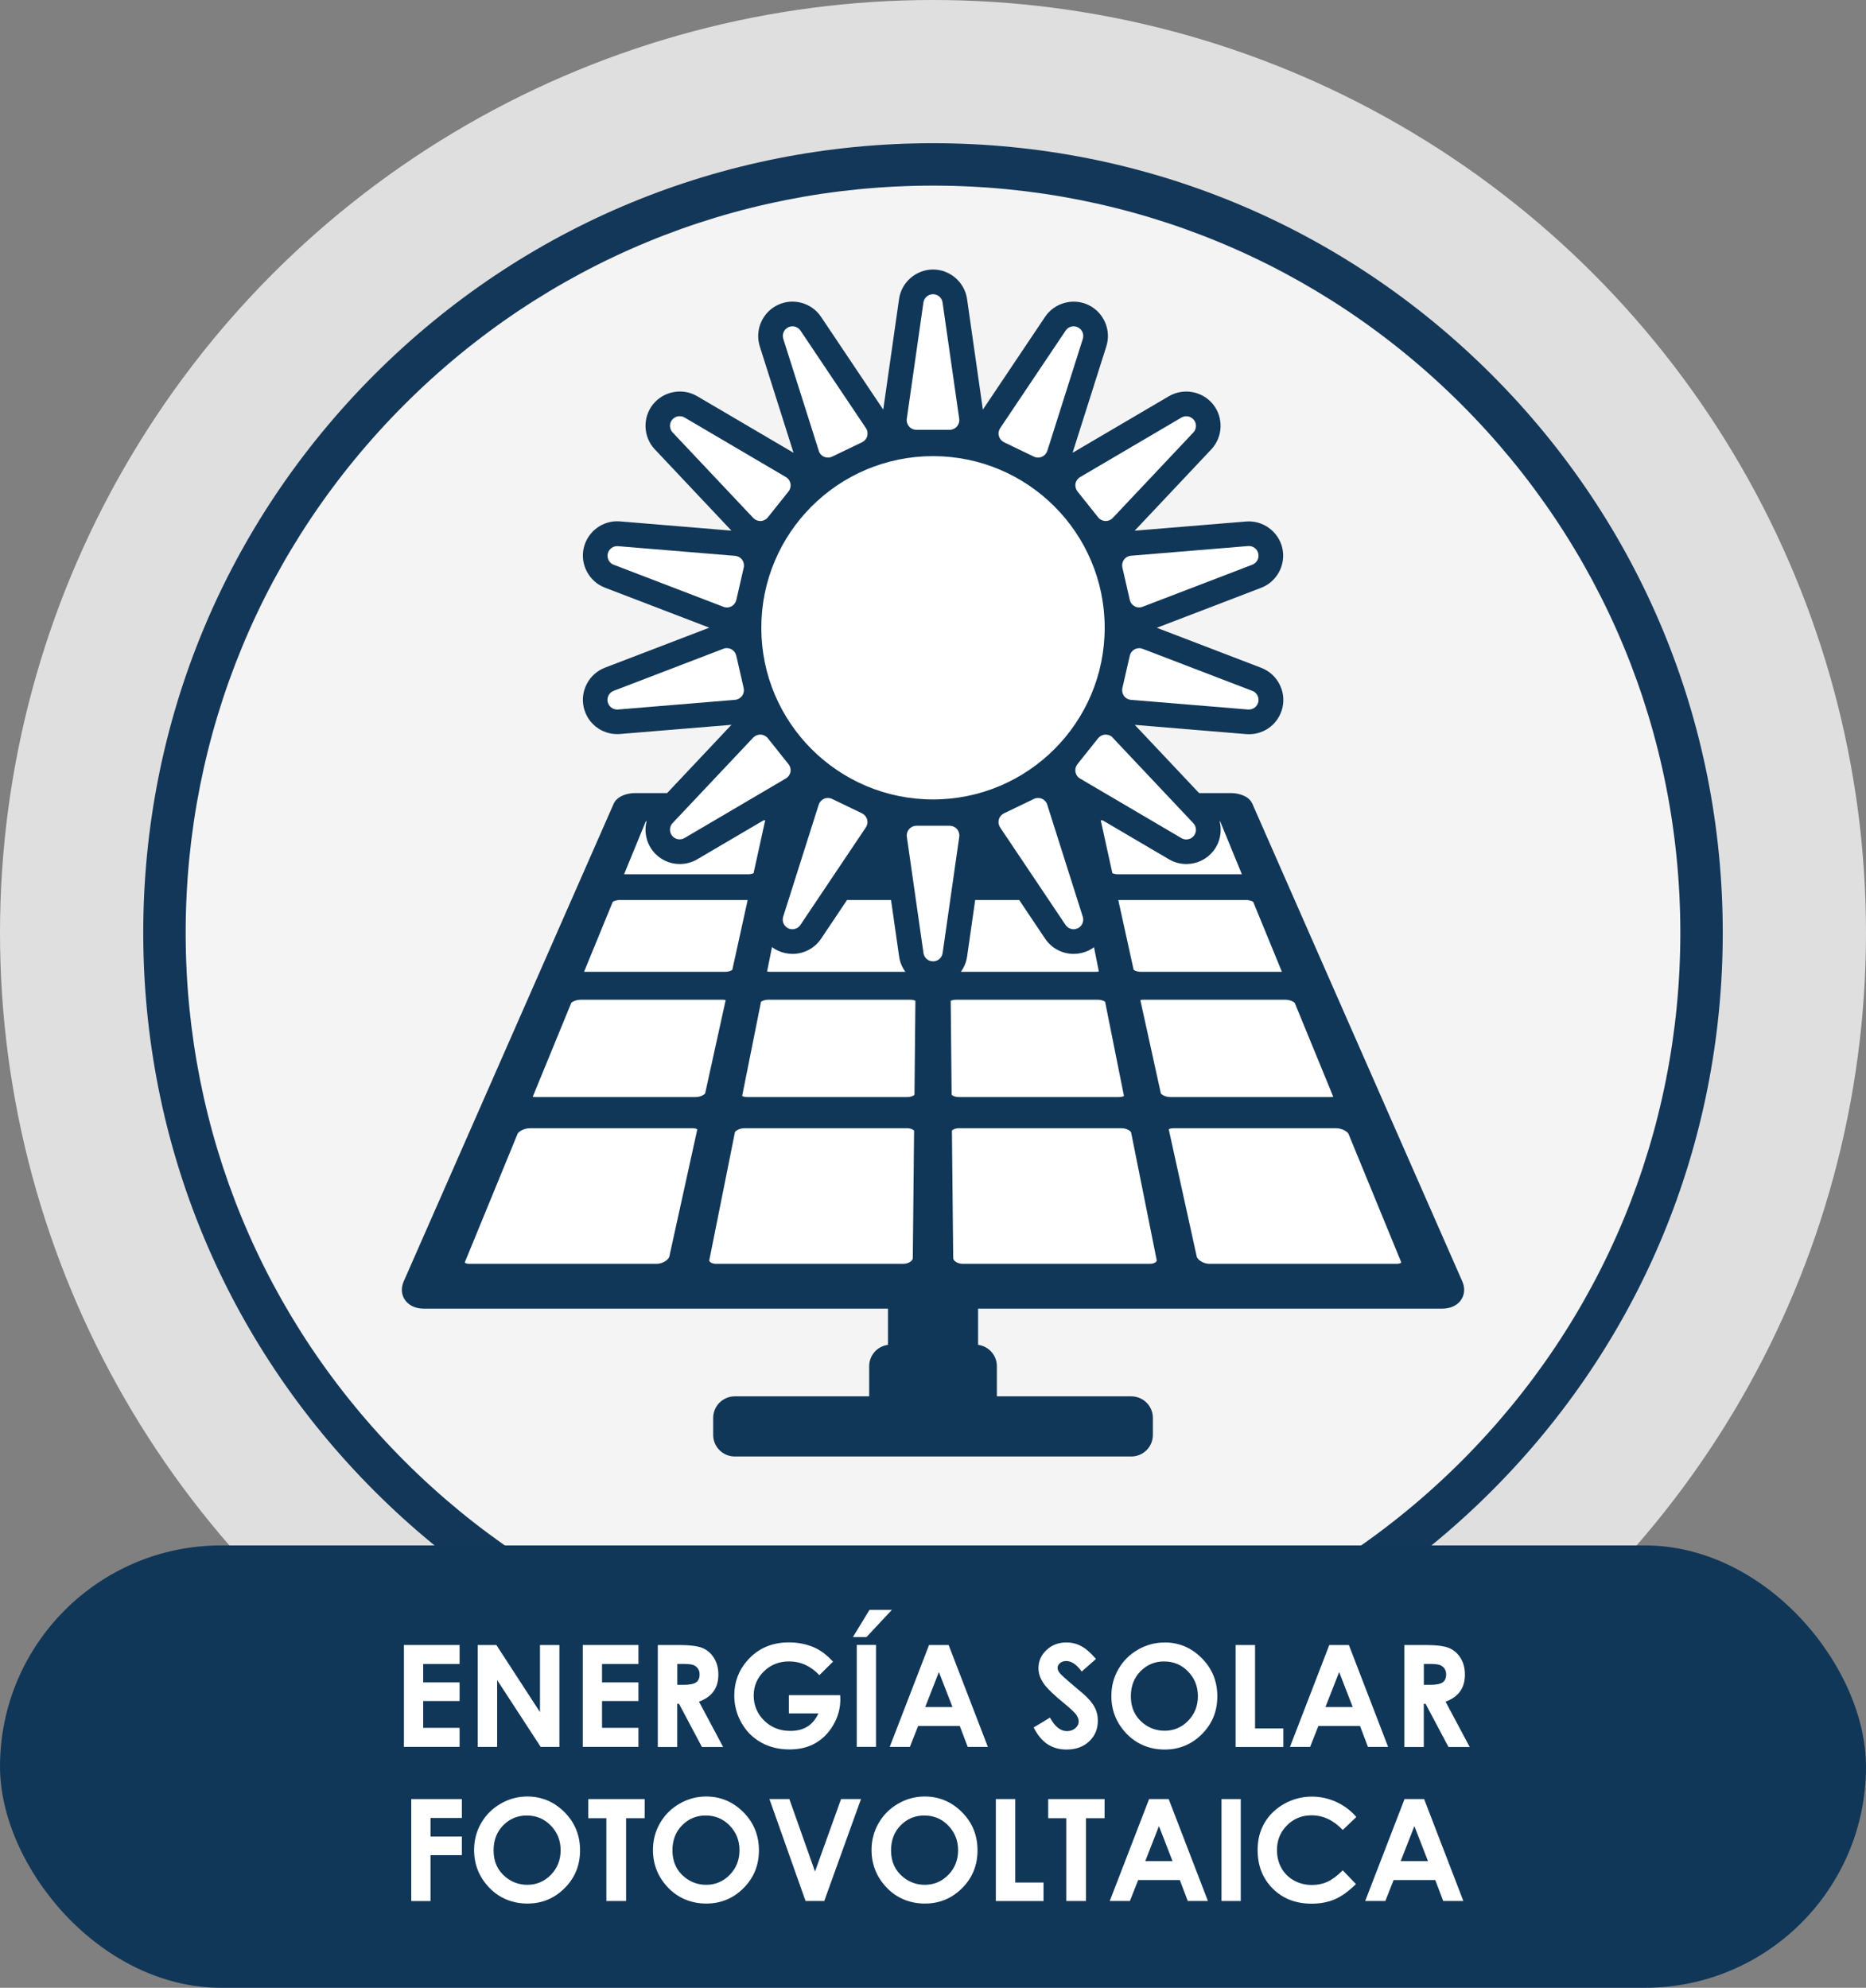 <?xml version="1.0" encoding="UTF-8"?><svg id="Capa_2" xmlns="http://www.w3.org/2000/svg" viewBox="0 0 335.3 357.26"><rect x="0" y="0" width="335.3" height="357.26" fill="#808080" stroke="none"/><defs><style>.cls-1,.cls-2,.cls-3,.cls-4{fill:#fff;}.cls-1,.cls-5{stroke:#113758;stroke-linecap:round;stroke-linejoin:round;stroke-width:3.14px;}.cls-6{fill:#133759;}.cls-7,.cls-5{fill:#113758;}.cls-3{opacity:.75;}.cls-4{opacity:.65;}</style></defs><g id="DISEÑO"><g><g><g><circle class="cls-3" cx="167.65" cy="167.65" r="167.65"/><circle class="cls-4" cx="167.65" cy="167.65" r="134.29"/><path class="cls-6" d="M167.65,309.56c-37.91,0-73.54-14.76-100.35-41.56-26.8-26.8-41.56-62.44-41.56-100.35s14.76-73.54,41.56-100.35c26.8-26.8,62.44-41.56,100.35-41.56s73.54,14.76,100.35,41.56c26.8,26.8,41.56,62.44,41.56,100.35s-14.76,73.54-41.56,100.35c-26.8,26.8-62.44,41.56-100.35,41.56Zm0-276.2c-35.87,0-69.59,13.97-94.96,39.33-25.36,25.36-39.33,59.09-39.33,94.96s13.97,69.59,39.33,94.96c25.36,25.36,59.09,39.33,94.96,39.33s69.59-13.97,94.96-39.33c25.36-25.36,39.33-59.09,39.33-94.96s-13.97-69.59-39.33-94.96c-25.36-25.36-59.09-39.33-94.96-39.33Z"/></g><g><g><path class="cls-5" d="M203.29,252.53h-25.73v-6.99c0-1.27-1.04-2.3-2.3-2.3h-1.08v-9.91c0-1.27-1.04-2.3-2.3-2.3h-8.45c-1.27,0-2.3,1.04-2.3,2.3v9.91h-1.08c-1.27,0-2.3,1.04-2.3,2.3v6.99h-25.73c-1.27,0-2.3,1.04-2.3,2.3v3.07c0,1.27,1.04,2.3,2.3,2.3h71.27c1.27,0,2.3-1.04,2.3-2.3v-3.07c0-1.27-1.04-2.3-2.3-2.3Z"/><g><path class="cls-5" d="M259.14,233.63H76.16c-1.85,0-2.83-1.22-2.19-2.68l37.75-85.9c.23-.52,1.3-.94,2.38-.94h107.1c1.08,0,2.16,.42,2.38,.94l37.75,85.9c.64,1.47-.34,2.68-2.19,2.68Z"/><g><g><path class="cls-1" d="M134.44,158.7h-22.44c-1.21,0-1.99-.52-1.73-1.15l4.4-10.73c.22-.53,1.3-.96,2.39-.96h20.39c1.1,0,1.9,.43,1.79,.96l-2.36,10.73c-.14,.63-1.24,1.15-2.45,1.15Z"/><path class="cls-1" d="M164.06,158.7h-22.44c-1.21,0-2.1-.52-1.97-1.15l2.15-10.73c.11-.53,1.09-.96,2.19-.96h20.39c1.1,0,1.99,.43,1.99,.96l-.11,10.73c0,.63-1,1.15-2.21,1.15Z"/><path class="cls-1" d="M193.68,158.7h-22.44c-1.21,0-2.2-.52-2.21-1.15l-.11-10.73c0-.53,.89-.96,1.99-.96h20.39c1.1,0,2.09,.43,2.19,.96l2.15,10.73c.13,.63-.76,1.15-1.97,1.15Z"/><path class="cls-1" d="M223.3,158.7h-22.44c-1.21,0-2.31-.52-2.45-1.15l-2.36-10.73c-.12-.53,.69-.96,1.79-.96h20.39c1.1,0,2.18,.43,2.39,.96l4.4,10.73c.26,.63-.52,1.15-1.73,1.15Z"/></g><g><path class="cls-1" d="M130.31,176.23h-25.23c-1.36,0-2.2-.66-1.88-1.45l5.5-13.41c.27-.66,1.49-1.19,2.71-1.19h22.67c1.22,0,2.11,.53,1.96,1.19l-2.95,13.41c-.17,.79-1.43,1.45-2.79,1.45Z"/><path class="cls-1" d="M163.61,176.23h-25.23c-1.36,0-2.34-.66-2.18-1.45l2.69-13.41c.13-.66,1.24-1.19,2.46-1.19h22.67c1.22,0,2.22,.53,2.21,1.19l-.13,13.41c0,.79-1.13,1.45-2.49,1.45Z"/><path class="cls-1" d="M196.92,176.23h-25.23c-1.36,0-2.48-.66-2.49-1.45l-.13-13.41c0-.66,.99-1.19,2.21-1.19h22.67c1.22,0,2.33,.53,2.46,1.19l2.68,13.41c.16,.79-.82,1.45-2.18,1.45Z"/><path class="cls-1" d="M230.22,176.23h-25.23c-1.36,0-2.62-.66-2.79-1.45l-2.95-13.41c-.14-.66,.74-1.19,1.96-1.19h22.67c1.22,0,2.44,.53,2.71,1.19l5.5,13.41c.33,.79-.52,1.45-1.88,1.45Z"/></g><g><path class="cls-1" d="M125,198.74h-28.81c-1.55,0-2.47-.85-2.05-1.89l7.07-17.23c.34-.84,1.75-1.51,3.12-1.51h25.53c1.38,0,2.35,.68,2.17,1.51l-3.79,17.23c-.23,1.03-1.69,1.89-3.24,1.89Z"/><path class="cls-1" d="M163.04,198.74h-28.81c-1.55,0-2.65-.85-2.45-1.89l3.45-17.23c.17-.84,1.43-1.51,2.81-1.51h25.53c1.38,0,2.5,.68,2.49,1.51l-.17,17.23c-.01,1.03-1.29,1.89-2.84,1.89Z"/><path class="cls-1" d="M201.08,198.74h-28.81c-1.55,0-2.83-.85-2.84-1.89l-.17-17.23c0-.84,1.11-1.51,2.49-1.51h25.53c1.38,0,2.64,.68,2.81,1.51l3.45,17.23c.21,1.03-.89,1.89-2.45,1.89Z"/><path class="cls-1" d="M239.11,198.74h-28.81c-1.55,0-3.01-.85-3.24-1.89l-3.79-17.23c-.18-.84,.79-1.51,2.17-1.51h25.53c1.38,0,2.78,.68,3.12,1.51l7.07,17.23c.42,1.03-.5,1.89-2.05,1.89Z"/></g><g><path class="cls-1" d="M117.94,228.71h-33.58c-1.81,0-2.82-1.16-2.24-2.56l9.43-22.97c.45-1.1,2.1-1.98,3.68-1.98h29.2c1.57,0,2.67,.89,2.43,1.98l-5.05,22.97c-.31,1.4-2.05,2.56-3.86,2.56Z"/><path class="cls-1" d="M162.28,228.71h-33.58c-1.81,0-3.06-1.16-2.78-2.56l4.6-22.97c.22-1.1,1.69-1.98,3.26-1.98h29.2c1.57,0,2.85,.89,2.84,1.98l-.23,22.97c-.01,1.4-1.51,2.56-3.32,2.56Z"/><path class="cls-1" d="M206.61,228.71h-33.58c-1.81,0-3.3-1.16-3.32-2.56l-.23-22.97c-.01-1.1,1.27-1.98,2.84-1.98h29.2c1.57,0,3.04,.89,3.26,1.98l4.6,22.97c.28,1.4-.97,2.56-2.78,2.56Z"/><path class="cls-1" d="M250.94,228.71h-33.58c-1.81,0-3.55-1.16-3.86-2.56l-5.05-22.97c-.24-1.1,.85-1.98,2.43-1.98h29.2c1.57,0,3.23,.89,3.68,1.98l9.43,22.97c.58,1.4-.43,2.56-2.24,2.56Z"/></g></g></g></g><ellipse class="cls-7" cx="167.65" cy="142.69" rx="23.27" ry="17.58"/><path class="cls-7" d="M226.62,120.02l-18.75-7.19,18.75-7.19c2.85-1.09,4.48-4.16,3.8-7.14-.68-2.97-3.5-5.03-6.52-4.77l-20.01,1.65,13.77-14.62c2.09-2.22,2.23-5.7,.33-8.07-1.9-2.39-5.32-3.02-7.95-1.48l-17.31,10.17,6.07-19.14c.92-2.91-.46-6.1-3.21-7.42-2.74-1.32-6.1-.41-7.8,2.12l-11.18,16.68-2.84-19.88c-.43-3.02-3.06-5.3-6.11-5.3s-5.68,2.28-6.11,5.3l-2.84,19.88-11.18-16.68c-1.7-2.54-5.06-3.45-7.8-2.12-2.75,1.32-4.13,4.52-3.21,7.42l6.07,19.14-17.31-10.17c-2.63-1.55-6.05-.91-7.95,1.47-1.9,2.38-1.76,5.86,.33,8.08l13.77,14.61-20.01-1.66c-3.06-.27-5.85,1.8-6.53,4.78-.68,2.97,.96,6.04,3.81,7.13l18.75,7.19-18.75,7.19c-2.85,1.09-4.49,4.16-3.81,7.14,.65,2.82,3.12,4.8,6.02,4.8,.17,0,.34,0,.51-.02l20.01-1.65-13.77,14.62c-2.09,2.22-2.23,5.69-.33,8.08,1.18,1.48,2.94,2.32,4.82,2.32,1.09,0,2.17-.29,3.13-.85l17.31-10.17-6.07,19.14c-.92,2.91,.46,6.1,3.21,7.42,.83,.4,1.76,.61,2.68,.61,2.06,0,3.98-1.02,5.13-2.73l11.18-16.68,2.84,19.88c.43,3.02,3.06,5.3,6.11,5.3s5.68-2.28,6.11-5.3l2.84-19.88,11.18,16.68c1.15,1.71,3.06,2.73,5.13,2.73,.92,0,1.84-.21,2.68-.61,2.75-1.33,4.12-4.52,3.2-7.42l-6.07-19.14,17.31,10.17c.95,.56,2.03,.85,3.13,.85,1.89,0,3.65-.85,4.83-2.32,1.9-2.38,1.76-5.86-.33-8.08l-13.77-14.61,20.02,1.66c.17,.01,.33,.02,.5,.02,2.9,0,5.37-1.97,6.02-4.8,.68-2.97-.96-6.04-3.81-7.13Z"/></g><rect class="cls-7" x="0" y="277.75" width="335.3" height="79.51" rx="39.75" ry="39.75"/><g><path class="cls-2" d="M72.58,295.65h10v3.41h-6.54v3.31h6.54v3.35h-6.54v4.82h6.54v3.42h-10v-18.32Z"/><path class="cls-2" d="M85.85,295.65h3.34l7.84,12.06v-12.06h3.49v18.32h-3.36l-7.83-12.02v12.02h-3.49v-18.32Z"/><path class="cls-2" d="M104.72,295.65h10v3.41h-6.54v3.31h6.54v3.35h-6.54v4.82h6.54v3.42h-10v-18.32Z"/><path class="cls-2" d="M118.21,295.65h3.7c2.02,0,3.46,.18,4.32,.54s1.55,.96,2.07,1.8,.78,1.83,.78,2.98c0,1.2-.29,2.21-.87,3.02-.58,.81-1.45,1.42-2.61,1.84l4.34,8.15h-3.81l-4.12-7.76h-.32v7.76h-3.49v-18.32Zm3.49,7.16h1.09c1.11,0,1.87-.15,2.29-.44,.42-.29,.63-.77,.63-1.45,0-.4-.1-.75-.31-1.04-.21-.3-.48-.51-.83-.64-.35-.13-.99-.19-1.91-.19h-.96v3.76Z"/><path class="cls-2" d="M149.69,298.64l-2.46,2.43c-1.55-1.64-3.37-2.47-5.44-2.47-1.8,0-3.31,.6-4.53,1.79-1.22,1.2-1.83,2.65-1.83,4.36s.63,3.27,1.9,4.5c1.26,1.23,2.82,1.84,4.68,1.84,1.21,0,2.22-.25,3.05-.76s1.49-1.3,2-2.38h-5.31v-3.28h9.22l.03,.77c0,1.6-.42,3.12-1.25,4.56-.83,1.44-1.91,2.53-3.23,3.29-1.32,.76-2.87,1.13-4.65,1.13-1.9,0-3.6-.41-5.09-1.24s-2.67-2-3.54-3.53c-.87-1.53-1.3-3.18-1.3-4.94,0-2.42,.8-4.53,2.4-6.33,1.9-2.13,4.38-3.2,7.42-3.2,1.59,0,3.08,.29,4.47,.88,1.17,.5,2.32,1.35,3.44,2.57Z"/><path class="cls-2" d="M156.24,289.34h4.02l-4.56,4.88h-2.44l2.98-4.88Zm-2.29,6.3h3.46v18.32h-3.46v-18.32Z"/><path class="cls-2" d="M166.92,295.65h3.54l7.05,18.32h-3.62l-1.43-3.77h-7.48l-1.49,3.77h-3.62l7.07-18.32Zm1.79,4.86l-2.46,6.29h4.9l-2.44-6.29Z"/><path class="cls-2" d="M196.95,298.14l-2.58,2.28c-.91-1.26-1.83-1.89-2.77-1.89-.46,0-.83,.12-1.12,.37s-.44,.52-.44,.83,.1,.6,.31,.87c.28,.37,1.14,1.15,2.56,2.35,1.33,1.11,2.14,1.81,2.42,2.11,.71,.71,1.21,1.4,1.5,2.05,.3,.65,.44,1.36,.44,2.14,0,1.5-.52,2.75-1.56,3.72-1.04,.98-2.39,1.47-4.07,1.47-1.3,0-2.44-.32-3.41-.96-.97-.64-1.8-1.64-2.49-3.01l2.93-1.77c.88,1.62,1.9,2.43,3.04,2.43,.6,0,1.1-.17,1.51-.52,.41-.35,.61-.75,.61-1.21,0-.42-.15-.83-.46-1.25-.31-.42-.99-1.05-2.03-1.91-2-1.63-3.29-2.88-3.87-3.77-.58-.88-.87-1.77-.87-2.65,0-1.27,.48-2.36,1.45-3.27,.97-.91,2.16-1.36,3.58-1.36,.92,0,1.79,.21,2.61,.64,.83,.42,1.72,1.2,2.69,2.32Z"/><path class="cls-2" d="M209.25,295.19c2.59,0,4.82,.94,6.69,2.82s2.8,4.16,2.8,6.86-.92,4.94-2.76,6.79c-1.84,1.85-4.07,2.78-6.7,2.78s-5.04-.95-6.85-2.85c-1.82-1.9-2.73-4.16-2.73-6.78,0-1.75,.42-3.36,1.27-4.83,.85-1.47,2.01-2.63,3.5-3.49,1.48-.86,3.08-1.29,4.79-1.29Zm-.04,3.41c-1.7,0-3.12,.59-4.28,1.77-1.16,1.18-1.73,2.68-1.73,4.5,0,2.03,.73,3.63,2.18,4.81,1.13,.92,2.43,1.38,3.89,1.38,1.65,0,3.06-.6,4.23-1.79,1.16-1.2,1.75-2.67,1.75-4.42s-.59-3.22-1.76-4.43-2.6-1.81-4.28-1.81Z"/><path class="cls-2" d="M222.03,295.65h3.49v15h5.08v3.33h-8.57v-18.32Z"/><path class="cls-2" d="M238.84,295.65h3.54l7.05,18.32h-3.62l-1.43-3.77h-7.48l-1.49,3.77h-3.62l7.07-18.32Zm1.79,4.86l-2.46,6.29h4.9l-2.44-6.29Z"/><path class="cls-2" d="M252.36,295.65h3.7c2.02,0,3.46,.18,4.32,.54s1.55,.96,2.07,1.8,.78,1.83,.78,2.98c0,1.2-.29,2.21-.87,3.02-.58,.81-1.45,1.42-2.61,1.84l4.34,8.15h-3.81l-4.12-7.76h-.32v7.76h-3.49v-18.32Zm3.49,7.16h1.09c1.11,0,1.87-.15,2.29-.44,.42-.29,.63-.77,.63-1.45,0-.4-.1-.75-.31-1.04-.21-.3-.48-.51-.83-.64-.35-.13-.99-.19-1.91-.19h-.96v3.76Z"/><path class="cls-2" d="M73.9,323.34h9.09v3.4h-5.63v3.33h5.63v3.35h-5.63v8.25h-3.46v-18.32Z"/><path class="cls-2" d="M94.74,322.88c2.59,0,4.82,.94,6.69,2.81,1.87,1.88,2.8,4.17,2.8,6.86s-.92,4.94-2.76,6.79c-1.84,1.85-4.07,2.78-6.7,2.78s-5.04-.95-6.85-2.85c-1.82-1.9-2.73-4.16-2.73-6.78,0-1.75,.42-3.36,1.27-4.83,.85-1.47,2.01-2.63,3.5-3.49,1.48-.86,3.08-1.29,4.79-1.29Zm-.04,3.41c-1.7,0-3.12,.59-4.28,1.77-1.16,1.18-1.73,2.68-1.73,4.5,0,2.03,.73,3.63,2.18,4.81,1.13,.92,2.43,1.38,3.89,1.38,1.65,0,3.06-.6,4.23-1.79,1.16-1.2,1.75-2.67,1.75-4.42s-.59-3.22-1.76-4.43c-1.17-1.21-2.6-1.81-4.28-1.81Z"/><path class="cls-2" d="M105.71,323.34h10.13v3.44h-3.34v14.88h-3.54v-14.88h-3.25v-3.44Z"/><path class="cls-2" d="M126.88,322.88c2.59,0,4.82,.94,6.69,2.81,1.87,1.88,2.8,4.17,2.8,6.86s-.92,4.94-2.76,6.79c-1.84,1.85-4.07,2.78-6.7,2.78s-5.04-.95-6.85-2.85c-1.82-1.9-2.73-4.16-2.73-6.78,0-1.75,.42-3.36,1.27-4.83,.85-1.47,2.01-2.63,3.5-3.49,1.48-.86,3.08-1.29,4.79-1.29Zm-.04,3.41c-1.7,0-3.12,.59-4.28,1.77-1.16,1.18-1.73,2.68-1.73,4.5,0,2.03,.73,3.63,2.18,4.81,1.13,.92,2.43,1.38,3.89,1.38,1.65,0,3.06-.6,4.23-1.79,1.16-1.2,1.75-2.67,1.75-4.42s-.59-3.22-1.76-4.43c-1.17-1.21-2.6-1.81-4.28-1.81Z"/><path class="cls-2" d="M138.26,323.34h3.58l4.61,13.02,4.68-13.02h3.58l-6.6,18.32h-3.36l-6.49-18.32Z"/><path class="cls-2" d="M166.16,322.88c2.59,0,4.82,.94,6.69,2.81,1.87,1.88,2.8,4.17,2.8,6.86s-.92,4.94-2.76,6.79c-1.84,1.85-4.07,2.78-6.7,2.78s-5.04-.95-6.85-2.85c-1.82-1.9-2.73-4.16-2.73-6.78,0-1.75,.42-3.36,1.27-4.83,.85-1.47,2.01-2.63,3.5-3.49,1.48-.86,3.08-1.29,4.79-1.29Zm-.04,3.41c-1.7,0-3.12,.59-4.28,1.77-1.16,1.18-1.73,2.68-1.73,4.5,0,2.03,.73,3.63,2.18,4.81,1.13,.92,2.43,1.38,3.89,1.38,1.65,0,3.06-.6,4.23-1.79,1.16-1.2,1.75-2.67,1.75-4.42s-.59-3.22-1.76-4.43c-1.17-1.21-2.6-1.81-4.28-1.81Z"/><path class="cls-2" d="M178.94,323.34h3.49v15h5.08v3.33h-8.57v-18.32Z"/><path class="cls-2" d="M188.35,323.34h10.13v3.44h-3.34v14.88h-3.54v-14.88h-3.25v-3.44Z"/><path class="cls-2" d="M206.46,323.34h3.54l7.05,18.32h-3.62l-1.43-3.77h-7.48l-1.49,3.77h-3.62l7.07-18.32Zm1.79,4.86l-2.46,6.29h4.9l-2.44-6.29Z"/><path class="cls-2" d="M219.49,323.34h3.46v18.32h-3.46v-18.32Z"/><path class="cls-2" d="M243.72,326.56l-2.44,2.33c-1.66-1.75-3.53-2.63-5.6-2.63-1.75,0-3.23,.6-4.42,1.8-1.2,1.2-1.8,2.67-1.8,4.43,0,1.22,.27,2.31,.8,3.25,.53,.95,1.28,1.69,2.25,2.23s2.05,.81,3.24,.81c1.01,0,1.94-.19,2.77-.57s1.76-1.07,2.76-2.06l2.37,2.47c-1.35,1.32-2.63,2.24-3.84,2.75s-2.58,.77-4.12,.77c-2.85,0-5.18-.9-6.99-2.71-1.81-1.81-2.72-4.12-2.72-6.94,0-1.83,.41-3.45,1.24-4.87s2.01-2.56,3.55-3.43c1.54-.86,3.2-1.29,4.98-1.29,1.51,0,2.97,.32,4.37,.96,1.4,.64,2.61,1.55,3.62,2.72Z"/><path class="cls-2" d="M252.36,323.34h3.54l7.05,18.32h-3.62l-1.43-3.77h-7.48l-1.49,3.77h-3.62l7.07-18.32Zm1.79,4.86l-2.46,6.29h4.9l-2.44-6.29Z"/></g></g><g><circle class="cls-2" cx="167.65" cy="112.83" r="30.85"/><path class="cls-2" d="M164.67,77.25h5.97c.5,0,.98-.22,1.31-.6,.33-.38,.48-.88,.41-1.38l-2.99-20.9c-.12-.86-.85-1.49-1.72-1.49s-1.6,.64-1.72,1.49l-2.99,20.9c-.07,.5,.08,1,.41,1.38,.33,.38,.81,.6,1.31,.6Z"/><path class="cls-2" d="M147.12,81.03c.15,.48,.5,.87,.97,1.07,.22,.09,.45,.14,.69,.14,.26,0,.52-.06,.75-.17l5.38-2.59c.45-.22,.79-.62,.92-1.11,.13-.49,.05-1-.23-1.42l-11.76-17.53c-.48-.72-1.42-.97-2.19-.6-.78,.37-1.16,1.26-.9,2.09l6.38,20.12Z"/><path class="cls-2" d="M135.35,93.09c.33,.35,.79,.55,1.26,.55,.02,0,.05,0,.07,0,.5-.02,.97-.26,1.29-.65l3.72-4.67c.31-.39,.44-.9,.35-1.4-.09-.49-.39-.93-.83-1.18l-18.2-10.7c-.74-.44-1.7-.26-2.24,.41s-.5,1.64,.09,2.27l14.48,15.36Z"/><path class="cls-2" d="M110.28,101.5l19.71,7.56c.2,.08,.41,.12,.62,.12,.28,0,.56-.07,.82-.2,.44-.24,.76-.65,.88-1.15l1.33-5.82c.11-.49,0-1.01-.29-1.41-.3-.41-.76-.66-1.26-.7l-21.04-1.74c-.86-.07-1.64,.5-1.84,1.34-.19,.84,.26,1.7,1.07,2.01Z"/><path class="cls-2" d="M133.34,125.07c.3-.41,.4-.92,.29-1.41l-1.33-5.82c-.11-.49-.43-.91-.88-1.15-.44-.24-.97-.27-1.44-.09l-19.71,7.56c-.81,.31-1.26,1.16-1.07,2.01,.18,.79,.89,1.35,1.69,1.35,.05,0,.1,0,.14,0l21.04-1.74c.5-.04,.96-.3,1.26-.7Z"/><path class="cls-2" d="M142.04,138.75c.09-.49-.04-1.01-.35-1.4l-3.72-4.67c-.31-.39-.78-.63-1.29-.65-.51-.02-.99,.18-1.34,.54l-14.48,15.36c-.59,.63-.63,1.6-.09,2.27,.34,.43,.84,.65,1.36,.65,.3,0,.6-.08,.88-.24l18.2-10.7c.43-.25,.74-.69,.83-1.18Z"/><path class="cls-2" d="M154.9,146.18l-5.38-2.59c-.45-.22-.98-.23-1.44-.03-.46,.2-.81,.59-.97,1.07l-6.38,20.12c-.26,.82,.12,1.71,.9,2.09,.24,.12,.5,.17,.75,.17,.56,0,1.11-.27,1.44-.77l11.76-17.53c.28-.42,.37-.94,.23-1.42-.13-.49-.47-.89-.92-1.11Z"/><path class="cls-2" d="M170.64,148.41h-5.97c-.5,0-.98,.22-1.31,.6-.33,.38-.48,.88-.41,1.38l2.99,20.9c.12,.86,.85,1.49,1.72,1.49s1.6-.64,1.72-1.49l2.99-20.9c.07-.5-.08-1-.41-1.38-.33-.38-.81-.6-1.31-.6Z"/><path class="cls-2" d="M188.19,144.63c-.15-.48-.5-.87-.97-1.07-.46-.2-.99-.19-1.44,.03l-5.38,2.59c-.45,.22-.79,.62-.92,1.11-.13,.49-.05,1,.23,1.42l11.76,17.53c.33,.49,.88,.77,1.44,.77,.25,0,.51-.06,.75-.17,.78-.37,1.16-1.26,.9-2.09l-6.38-20.12Z"/><path class="cls-2" d="M199.95,132.57c-.35-.37-.83-.56-1.34-.54-.5,.02-.97,.26-1.29,.65l-3.72,4.67c-.31,.39-.44,.9-.35,1.4,.09,.49,.39,.93,.83,1.18l18.2,10.7c.27,.16,.58,.24,.88,.24,.51,0,1.02-.23,1.36-.65,.54-.68,.5-1.64-.09-2.27l-14.48-15.36Z"/><path class="cls-2" d="M225.03,124.17l-19.71-7.56c-.47-.18-.99-.15-1.44,.09-.44,.24-.76,.65-.87,1.15l-1.33,5.82c-.11,.49,0,1.01,.29,1.41,.3,.41,.76,.66,1.26,.7l21.04,1.74s.1,0,.14,0c.8,0,1.51-.55,1.69-1.35,.19-.84-.26-1.7-1.07-2.01Z"/><path class="cls-2" d="M201.97,100.59c-.3,.41-.4,.92-.29,1.41l1.33,5.82c.11,.49,.43,.91,.87,1.15,.25,.14,.54,.2,.82,.2,.21,0,.42-.04,.62-.12l19.71-7.56c.81-.31,1.26-1.16,1.07-2.01-.19-.84-.97-1.41-1.84-1.34l-21.04,1.74c-.5,.04-.96,.3-1.26,.7Z"/><path class="cls-2" d="M193.26,86.92c-.09,.49,.04,1,.35,1.4l3.72,4.67c.31,.39,.78,.63,1.29,.65,.02,0,.05,0,.07,0,.48,0,.93-.2,1.26-.55l14.48-15.36c.59-.63,.63-1.6,.09-2.27-.54-.67-1.49-.85-2.24-.41l-18.2,10.7c-.43,.25-.74,.69-.83,1.18Z"/><path class="cls-2" d="M180.4,79.48l5.38,2.59c.24,.11,.5,.17,.75,.17,.23,0,.47-.05,.69-.14,.46-.2,.81-.59,.97-1.07l6.38-20.12c.26-.82-.12-1.71-.9-2.09-.78-.38-1.71-.12-2.19,.6l-11.76,17.53c-.28,.42-.37,.94-.23,1.42,.13,.49,.47,.89,.92,1.11Z"/></g></g></g></svg>